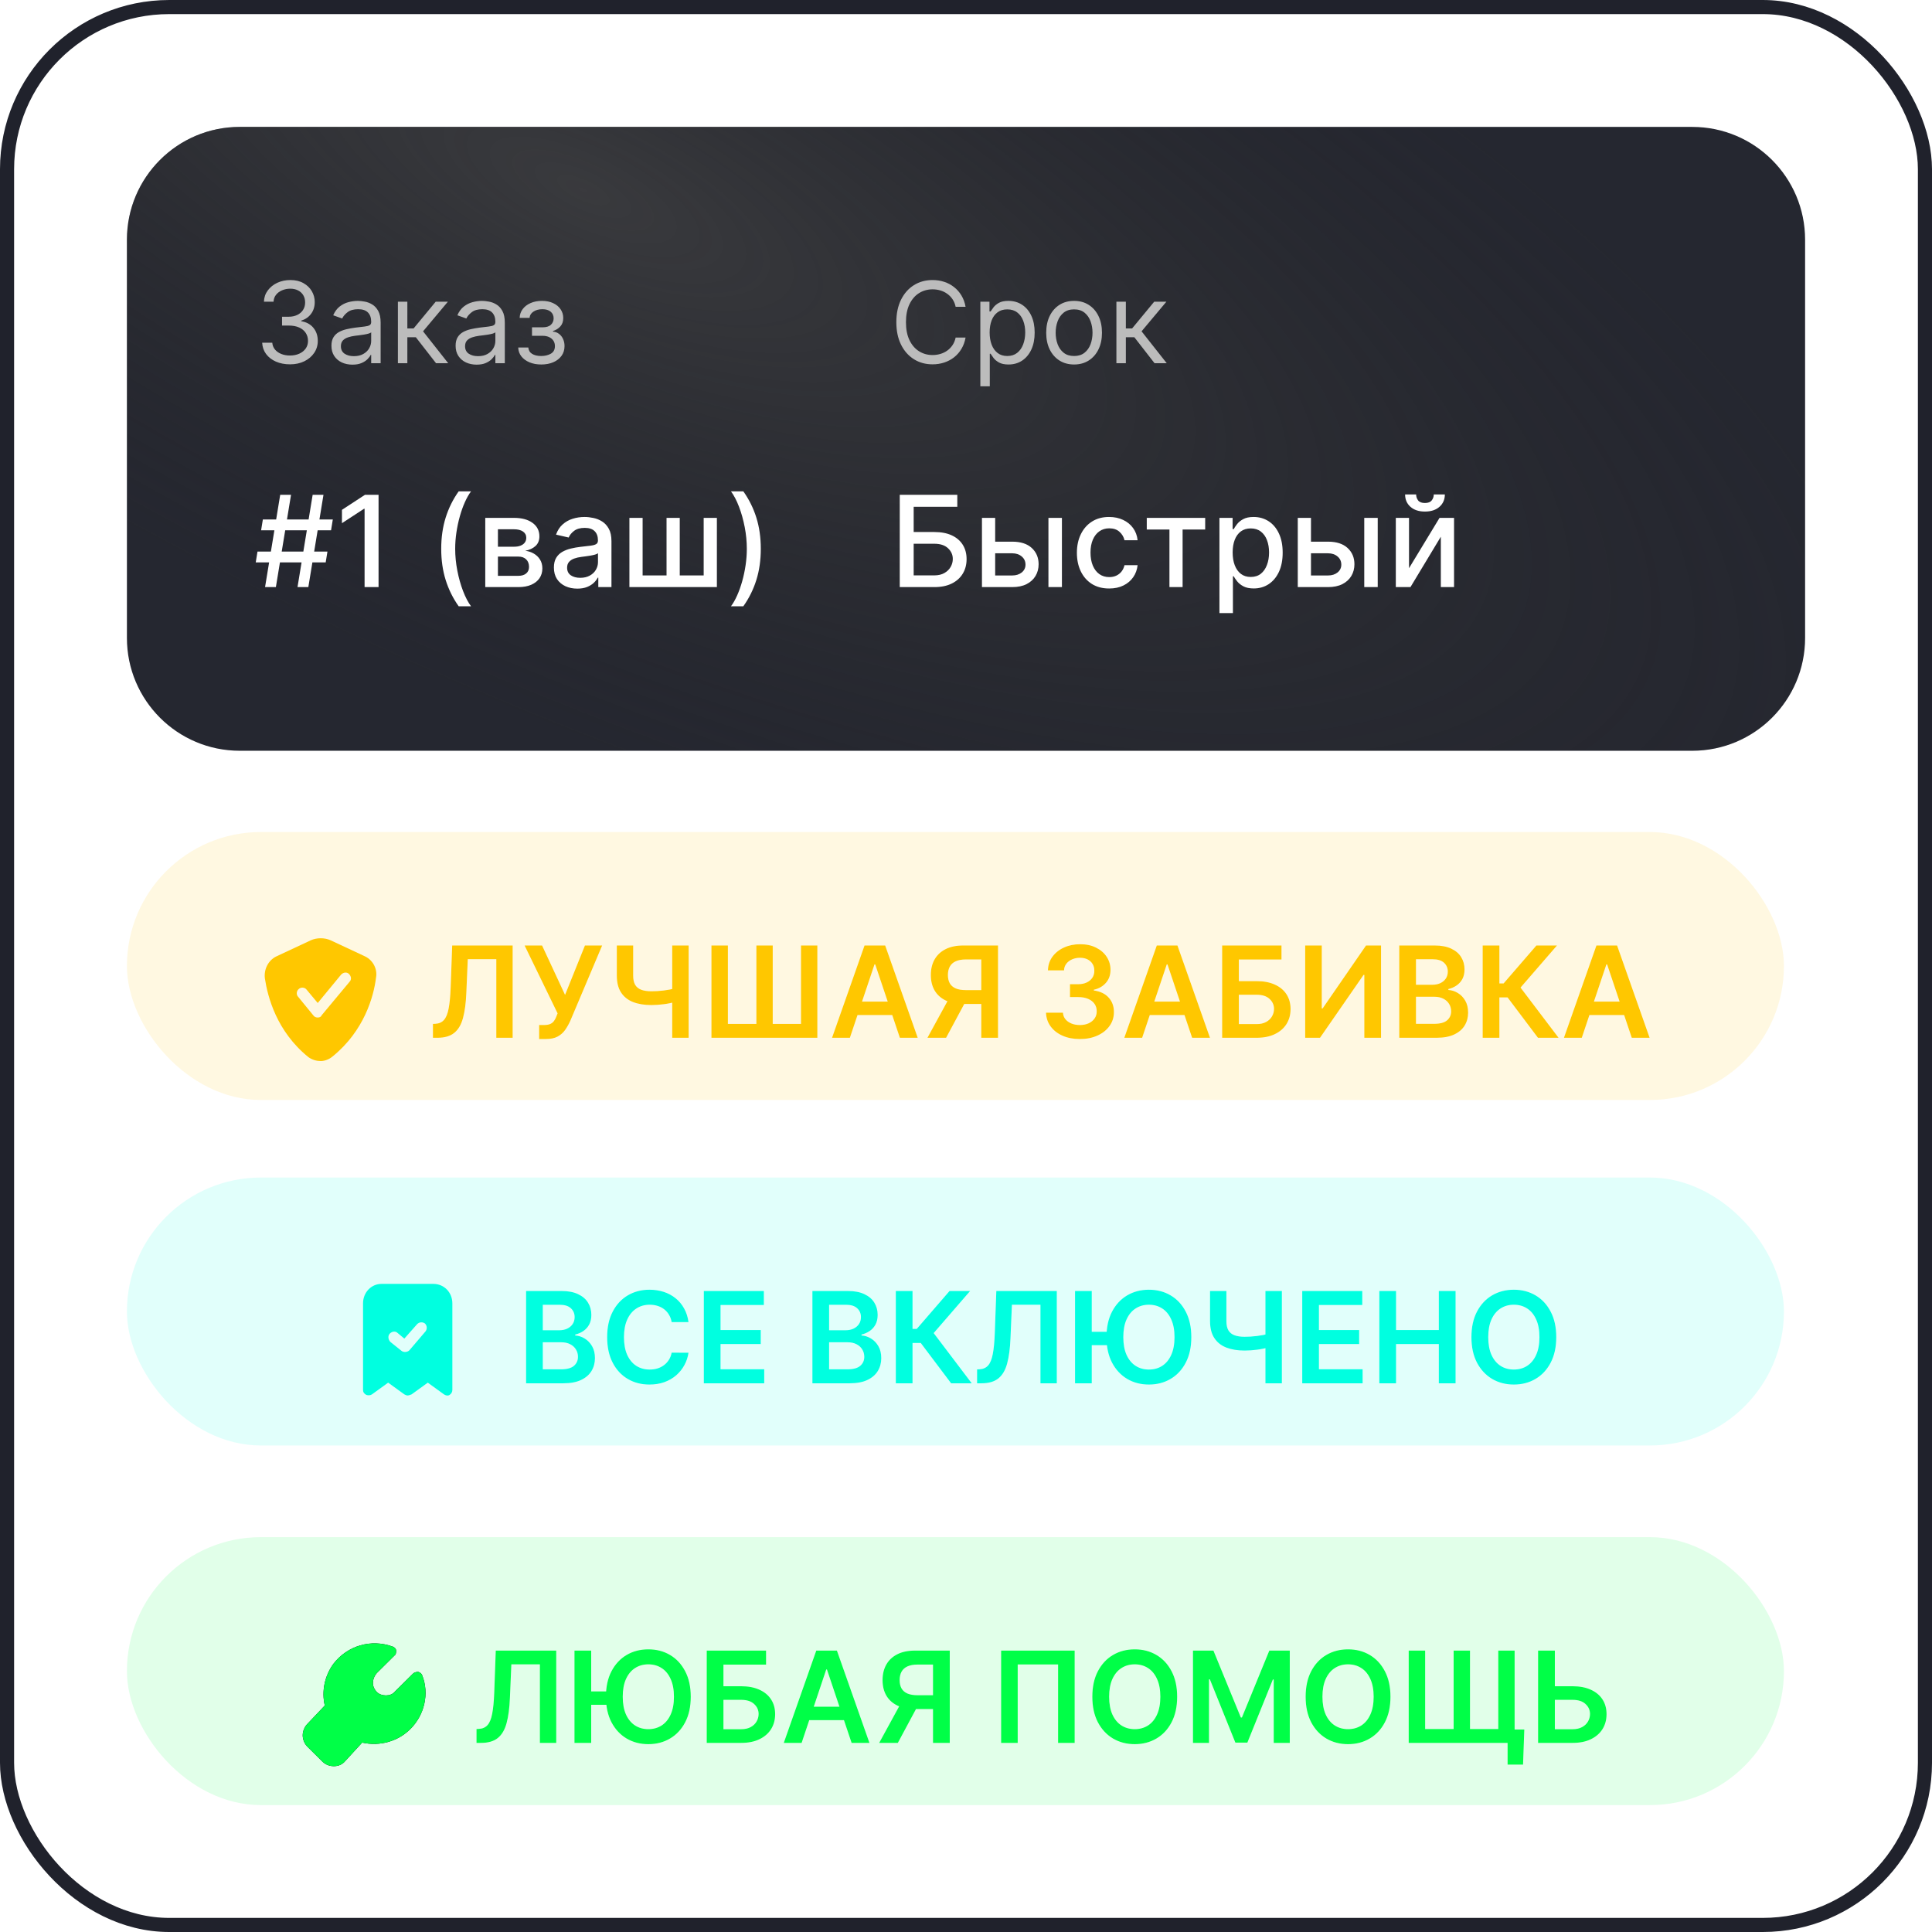 <svg width="266" height="266" viewBox="0 0 266 266" fill="none" xmlns="http://www.w3.org/2000/svg">
<rect x="0.971" y="0.971" width="264.058" height="264.058" rx="22.328" stroke="#20222C" stroke-width="1.942"/>
<g filter="url(#filter0_b_45_622)">
<path d="M17.475 33.007C17.475 24.429 24.429 17.474 33.008 17.474H232.994C241.572 17.474 248.527 24.429 248.527 33.007V87.832C248.527 96.411 241.572 103.365 232.994 103.365H33.008C24.429 103.365 17.475 96.411 17.475 87.832V33.007Z" fill="#1C1E28"/>
<path d="M17.475 33.007C17.475 24.429 24.429 17.474 33.008 17.474H232.994C241.572 17.474 248.527 24.429 248.527 33.007V87.832C248.527 96.411 241.572 103.365 232.994 103.365H33.008C24.429 103.365 17.475 96.411 17.475 87.832V33.007Z" fill="white" fill-opacity="0.04"/>
<path d="M17.475 33.007C17.475 24.429 24.429 17.474 33.008 17.474H232.994C241.572 17.474 248.527 24.429 248.527 33.007V87.832C248.527 96.411 241.572 103.365 232.994 103.365H33.008C24.429 103.365 17.475 96.411 17.475 87.832V33.007Z" fill="url(#paint0_radial_45_622)" fill-opacity="0.61"/>
<path d="M39.936 50.162C39.208 50.162 38.559 50.037 37.989 49.787C37.422 49.537 36.972 49.189 36.637 48.744C36.306 48.296 36.126 47.775 36.096 47.183H37.487C37.516 47.547 37.641 47.862 37.862 48.127C38.082 48.388 38.371 48.59 38.728 48.733C39.084 48.877 39.48 48.948 39.914 48.948C40.399 48.948 40.829 48.864 41.204 48.695C41.579 48.526 41.874 48.29 42.087 47.989C42.3 47.687 42.407 47.338 42.407 46.941C42.407 46.525 42.304 46.159 42.098 45.843C41.892 45.523 41.59 45.273 41.193 45.093C40.796 44.913 40.311 44.822 39.737 44.822H38.832V43.609H39.737C40.186 43.609 40.579 43.528 40.917 43.366C41.26 43.204 41.526 42.977 41.717 42.682C41.912 42.388 42.01 42.042 42.01 41.645C42.01 41.263 41.925 40.93 41.756 40.647C41.587 40.364 41.348 40.143 41.039 39.985C40.734 39.827 40.373 39.748 39.958 39.748C39.568 39.748 39.2 39.819 38.855 39.963C38.513 40.103 38.233 40.307 38.016 40.575C37.799 40.84 37.681 41.16 37.663 41.535H36.339C36.361 40.943 36.54 40.424 36.874 39.98C37.209 39.531 37.647 39.181 38.187 38.931C38.731 38.681 39.329 38.556 39.98 38.556C40.678 38.556 41.278 38.698 41.778 38.981C42.278 39.261 42.662 39.63 42.931 40.09C43.199 40.549 43.334 41.046 43.334 41.579C43.334 42.215 43.166 42.758 42.831 43.206C42.501 43.655 42.05 43.966 41.48 44.139V44.227C42.194 44.344 42.751 44.648 43.151 45.137C43.552 45.622 43.753 46.224 43.753 46.941C43.753 47.555 43.585 48.106 43.251 48.595C42.92 49.081 42.468 49.463 41.894 49.743C41.32 50.022 40.667 50.162 39.936 50.162ZM48.524 50.206C47.987 50.206 47.5 50.105 47.062 49.903C46.625 49.697 46.277 49.401 46.02 49.015C45.762 48.625 45.634 48.154 45.634 47.602C45.634 47.117 45.729 46.724 45.92 46.422C46.112 46.117 46.367 45.878 46.687 45.705C47.007 45.532 47.36 45.404 47.746 45.319C48.136 45.231 48.528 45.161 48.921 45.109C49.436 45.043 49.853 44.993 50.173 44.96C50.497 44.924 50.732 44.863 50.879 44.778C51.03 44.694 51.105 44.547 51.105 44.337V44.293C51.105 43.749 50.956 43.326 50.659 43.024C50.364 42.723 49.918 42.572 49.318 42.572C48.697 42.572 48.21 42.708 47.856 42.98C47.504 43.252 47.255 43.543 47.112 43.852L45.876 43.41C46.097 42.896 46.391 42.495 46.759 42.208C47.13 41.917 47.535 41.715 47.972 41.601C48.414 41.483 48.848 41.425 49.274 41.425C49.546 41.425 49.859 41.458 50.212 41.524C50.569 41.586 50.912 41.717 51.243 41.916C51.578 42.114 51.856 42.414 52.076 42.815C52.297 43.215 52.407 43.752 52.407 44.425V50.007H51.105V48.86H51.039C50.951 49.044 50.804 49.241 50.598 49.45C50.392 49.66 50.118 49.838 49.776 49.985C49.434 50.133 49.017 50.206 48.524 50.206ZM48.722 49.037C49.237 49.037 49.671 48.935 50.024 48.733C50.381 48.531 50.649 48.27 50.83 47.95C51.014 47.63 51.105 47.294 51.105 46.941V45.749C51.05 45.815 50.929 45.876 50.741 45.931C50.557 45.983 50.344 46.029 50.102 46.069C49.862 46.106 49.629 46.139 49.401 46.168C49.177 46.194 48.995 46.216 48.855 46.234C48.517 46.279 48.2 46.35 47.906 46.45C47.616 46.545 47.38 46.691 47.2 46.885C47.024 47.077 46.935 47.338 46.935 47.669C46.935 48.121 47.103 48.463 47.437 48.695C47.776 48.923 48.204 49.037 48.722 49.037ZM54.783 50.007V41.535H56.085V45.22H56.945L59.99 41.535H61.667L58.247 45.617L61.711 50.007H60.034L57.254 46.433H56.085V50.007H54.783ZM65.619 50.206C65.082 50.206 64.595 50.105 64.157 49.903C63.72 49.697 63.372 49.401 63.115 49.015C62.858 48.625 62.729 48.154 62.729 47.602C62.729 47.117 62.825 46.724 63.016 46.422C63.207 46.117 63.462 45.878 63.782 45.705C64.102 45.532 64.455 45.404 64.841 45.319C65.231 45.231 65.623 45.161 66.016 45.109C66.531 45.043 66.949 44.993 67.269 44.96C67.592 44.924 67.828 44.863 67.975 44.778C68.125 44.694 68.201 44.547 68.201 44.337V44.293C68.201 43.749 68.052 43.326 67.754 43.024C67.46 42.723 67.013 42.572 66.414 42.572C65.792 42.572 65.305 42.708 64.952 42.98C64.599 43.252 64.351 43.543 64.207 43.852L62.972 43.41C63.192 42.896 63.486 42.495 63.854 42.208C64.226 41.917 64.63 41.715 65.068 41.601C65.509 41.483 65.943 41.425 66.369 41.425C66.641 41.425 66.954 41.458 67.307 41.524C67.664 41.586 68.008 41.717 68.339 41.916C68.673 42.114 68.951 42.414 69.171 42.815C69.392 43.215 69.502 43.752 69.502 44.425V50.007H68.201V48.86H68.135C68.046 49.044 67.899 49.241 67.693 49.45C67.487 49.66 67.213 49.838 66.871 49.985C66.529 50.133 66.112 50.206 65.619 50.206ZM65.818 49.037C66.333 49.037 66.767 48.935 67.12 48.733C67.476 48.531 67.745 48.27 67.925 47.95C68.109 47.63 68.201 47.294 68.201 46.941V45.749C68.146 45.815 68.024 45.876 67.837 45.931C67.653 45.983 67.439 46.029 67.197 46.069C66.958 46.106 66.724 46.139 66.496 46.168C66.272 46.194 66.09 46.216 65.95 46.234C65.612 46.279 65.296 46.35 65.001 46.45C64.711 46.545 64.476 46.691 64.295 46.885C64.119 47.077 64.031 47.338 64.031 47.669C64.031 48.121 64.198 48.463 64.533 48.695C64.871 48.923 65.299 49.037 65.818 49.037ZM71.349 47.845H72.739C72.768 48.228 72.941 48.518 73.257 48.717C73.577 48.915 73.993 49.015 74.504 49.015C75.026 49.015 75.473 48.908 75.844 48.695C76.216 48.478 76.402 48.128 76.402 47.647C76.402 47.364 76.332 47.117 76.192 46.907C76.052 46.694 75.856 46.529 75.602 46.411C75.348 46.293 75.048 46.234 74.703 46.234H73.246V45.065H74.703C75.221 45.065 75.604 44.947 75.85 44.712C76.1 44.477 76.225 44.183 76.225 43.83C76.225 43.451 76.091 43.147 75.822 42.919C75.554 42.688 75.173 42.572 74.681 42.572C74.184 42.572 73.77 42.684 73.439 42.908C73.109 43.129 72.934 43.414 72.915 43.763H71.547C71.562 43.307 71.702 42.905 71.967 42.555C72.231 42.202 72.592 41.927 73.048 41.728C73.504 41.526 74.026 41.425 74.614 41.425C75.21 41.425 75.727 41.529 76.164 41.739C76.606 41.945 76.946 42.226 77.185 42.583C77.427 42.936 77.549 43.337 77.549 43.785C77.549 44.264 77.415 44.65 77.146 44.944C76.878 45.238 76.541 45.448 76.137 45.573V45.661C76.457 45.683 76.734 45.786 76.97 45.97C77.209 46.15 77.394 46.387 77.527 46.681C77.659 46.972 77.725 47.294 77.725 47.647C77.725 48.161 77.588 48.61 77.312 48.992C77.036 49.371 76.657 49.666 76.175 49.875C75.694 50.081 75.144 50.184 74.526 50.184C73.927 50.184 73.39 50.087 72.915 49.892C72.441 49.693 72.064 49.419 71.785 49.07C71.509 48.717 71.364 48.309 71.349 47.845Z" fill="#BCBCBC"/>
<path d="M40.962 80.832L43.047 68.124H44.537L42.452 80.832H40.962ZM35.21 77.432L35.452 75.942H45.083L44.841 77.432H35.21ZM36.494 80.832L38.579 68.124H40.069L37.984 80.832H36.494ZM35.948 73.013L36.19 71.524H45.821L45.579 73.013H35.948ZM52.12 68.124V80.832H50.196V70.047H50.121L47.081 72.033V70.196L50.252 68.124H52.12ZM60.747 75.558C60.747 74.002 60.952 72.571 61.361 71.263C61.771 69.956 62.368 68.75 63.154 67.646H64.855C64.549 68.055 64.263 68.558 63.998 69.154C63.734 69.749 63.502 70.403 63.303 71.115C63.105 71.822 62.95 72.556 62.838 73.317C62.726 74.075 62.67 74.821 62.67 75.558C62.67 76.542 62.768 77.539 62.962 78.549C63.157 79.558 63.419 80.495 63.75 81.36C64.081 82.224 64.449 82.93 64.855 83.476H63.154C62.368 82.371 61.771 81.165 61.361 79.858C60.952 78.551 60.747 77.117 60.747 75.558ZM66.811 80.832V71.301H70.764C71.84 71.301 72.692 71.53 73.321 71.99C73.949 72.445 74.264 73.063 74.264 73.845C74.264 74.403 74.086 74.846 73.73 75.173C73.374 75.5 72.903 75.719 72.315 75.831C72.741 75.88 73.132 76.009 73.488 76.215C73.844 76.418 74.129 76.691 74.344 77.034C74.564 77.378 74.673 77.787 74.673 78.263C74.673 78.768 74.543 79.215 74.282 79.604C74.022 79.988 73.643 80.29 73.147 80.51C72.654 80.725 72.061 80.832 71.366 80.832H66.811ZM68.555 79.281H71.366C71.825 79.281 72.185 79.171 72.446 78.952C72.706 78.733 72.837 78.435 72.837 78.058C72.837 77.616 72.706 77.268 72.446 77.016C72.185 76.759 71.825 76.631 71.366 76.631H68.555V79.281ZM68.555 75.272H70.782C71.13 75.272 71.428 75.223 71.676 75.123C71.928 75.024 72.121 74.883 72.253 74.701C72.39 74.515 72.458 74.296 72.458 74.043C72.458 73.675 72.307 73.388 72.005 73.181C71.703 72.974 71.289 72.871 70.764 72.871H68.555V75.272ZM79.483 81.043C78.879 81.043 78.332 80.932 77.844 80.708C77.356 80.481 76.969 80.152 76.684 79.722C76.403 79.291 76.262 78.764 76.262 78.139C76.262 77.601 76.365 77.159 76.572 76.811C76.779 76.464 77.058 76.189 77.41 75.986C77.762 75.783 78.155 75.63 78.589 75.527C79.023 75.423 79.466 75.345 79.917 75.291C80.488 75.225 80.951 75.171 81.307 75.129C81.663 75.084 81.921 75.012 82.083 74.912C82.244 74.813 82.325 74.652 82.325 74.428V74.385C82.325 73.843 82.172 73.423 81.865 73.125C81.563 72.827 81.112 72.678 80.513 72.678C79.888 72.678 79.396 72.817 79.036 73.094C78.68 73.367 78.434 73.671 78.297 74.006L76.554 73.609C76.76 73.03 77.062 72.562 77.46 72.207C77.861 71.847 78.322 71.586 78.843 71.425C79.365 71.259 79.913 71.177 80.488 71.177C80.868 71.177 81.272 71.222 81.698 71.313C82.128 71.4 82.529 71.561 82.902 71.797C83.278 72.033 83.586 72.37 83.826 72.809C84.066 73.243 84.186 73.808 84.186 74.503V80.832H82.374V79.529H82.3C82.18 79.769 82 80.005 81.76 80.237C81.52 80.468 81.212 80.661 80.835 80.814C80.459 80.967 80.008 81.043 79.483 81.043ZM79.886 79.554C80.399 79.554 80.837 79.453 81.201 79.25C81.57 79.047 81.849 78.782 82.039 78.456C82.234 78.125 82.331 77.771 82.331 77.394V76.166C82.265 76.232 82.136 76.294 81.946 76.352C81.76 76.406 81.547 76.453 81.307 76.495C81.067 76.532 80.833 76.567 80.606 76.6C80.378 76.629 80.188 76.654 80.035 76.675C79.675 76.72 79.346 76.797 79.048 76.904C78.754 77.012 78.519 77.167 78.341 77.37C78.167 77.568 78.08 77.833 78.08 78.164C78.08 78.623 78.25 78.971 78.589 79.207C78.928 79.438 79.361 79.554 79.886 79.554ZM86.658 71.301H88.476V79.225H91.771V71.301H93.589V79.225H96.884V71.301H98.702V80.832H86.658V71.301ZM104.748 75.558C104.748 77.117 104.543 78.551 104.134 79.858C103.724 81.165 103.126 82.371 102.34 83.476H100.64C100.946 83.066 101.232 82.564 101.496 81.968C101.761 81.372 101.993 80.721 102.191 80.013C102.39 79.302 102.545 78.565 102.657 77.804C102.768 77.043 102.824 76.294 102.824 75.558C102.824 74.577 102.727 73.582 102.533 72.573C102.338 71.563 102.076 70.626 101.745 69.762C101.414 68.897 101.045 68.192 100.64 67.646H102.34C103.126 68.75 103.724 69.956 104.134 71.263C104.543 72.571 104.748 74.002 104.748 75.558Z" fill="white"/>
<path d="M132.941 42.241H131.573C131.492 41.847 131.35 41.502 131.148 41.204C130.949 40.906 130.707 40.656 130.42 40.454C130.137 40.248 129.822 40.093 129.477 39.99C129.131 39.888 128.771 39.836 128.396 39.836C127.712 39.836 127.092 40.009 126.537 40.355C125.985 40.7 125.546 41.209 125.218 41.883C124.895 42.555 124.733 43.381 124.733 44.359C124.733 45.337 124.895 46.163 125.218 46.836C125.546 47.509 125.985 48.018 126.537 48.364C127.092 48.709 127.712 48.882 128.396 48.882C128.771 48.882 129.131 48.831 129.477 48.728C129.822 48.625 130.137 48.472 130.42 48.27C130.707 48.064 130.949 47.812 131.148 47.514C131.35 47.213 131.492 46.867 131.573 46.477H132.941C132.838 47.055 132.65 47.571 132.378 48.027C132.106 48.483 131.768 48.871 131.363 49.191C130.959 49.507 130.504 49.748 130.001 49.914C129.501 50.079 128.965 50.162 128.396 50.162C127.432 50.162 126.575 49.926 125.825 49.456C125.075 48.985 124.485 48.316 124.054 47.448C123.624 46.58 123.409 45.551 123.409 44.359C123.409 43.168 123.624 42.138 124.054 41.27C124.485 40.402 125.075 39.733 125.825 39.262C126.575 38.792 127.432 38.556 128.396 38.556C128.965 38.556 129.501 38.639 130.001 38.805C130.504 38.97 130.959 39.213 131.363 39.533C131.768 39.849 132.106 40.235 132.378 40.691C132.65 41.143 132.838 41.66 132.941 42.241ZM134.975 53.185V41.535H136.232V42.881H136.387C136.482 42.734 136.615 42.546 136.784 42.318C136.957 42.087 137.203 41.881 137.523 41.7C137.847 41.517 138.284 41.425 138.836 41.425C139.549 41.425 140.178 41.603 140.722 41.96C141.267 42.316 141.691 42.822 141.996 43.477C142.302 44.131 142.454 44.903 142.454 45.793C142.454 46.691 142.302 47.468 141.996 48.127C141.691 48.781 141.268 49.288 140.728 49.649C140.187 50.006 139.564 50.184 138.858 50.184C138.314 50.184 137.878 50.094 137.551 49.914C137.223 49.73 136.971 49.522 136.795 49.29C136.618 49.055 136.482 48.86 136.387 48.706H136.276V53.185H134.975ZM136.254 45.771C136.254 46.411 136.348 46.975 136.536 47.465C136.723 47.95 136.997 48.331 137.358 48.606C137.718 48.879 138.159 49.015 138.681 49.015C139.226 49.015 139.68 48.871 140.044 48.584C140.412 48.294 140.687 47.904 140.871 47.415C141.059 46.922 141.153 46.374 141.153 45.771C141.153 45.175 141.061 44.639 140.877 44.16C140.697 43.679 140.423 43.298 140.055 43.019C139.691 42.736 139.233 42.594 138.681 42.594C138.152 42.594 137.707 42.728 137.347 42.997C136.986 43.261 136.714 43.633 136.53 44.111C136.346 44.585 136.254 45.139 136.254 45.771ZM147.882 50.184C147.117 50.184 146.446 50.002 145.869 49.638C145.295 49.274 144.846 48.764 144.523 48.11C144.203 47.455 144.043 46.691 144.043 45.815C144.043 44.933 144.203 44.162 144.523 43.504C144.846 42.846 145.295 42.335 145.869 41.971C146.446 41.607 147.117 41.425 147.882 41.425C148.647 41.425 149.316 41.607 149.89 41.971C150.467 42.335 150.916 42.846 151.236 43.504C151.559 44.162 151.721 44.933 151.721 45.815C151.721 46.691 151.559 47.455 151.236 48.11C150.916 48.764 150.467 49.274 149.89 49.638C149.316 50.002 148.647 50.184 147.882 50.184ZM147.882 49.015C148.463 49.015 148.941 48.866 149.316 48.568C149.691 48.27 149.969 47.878 150.149 47.393C150.329 46.907 150.419 46.382 150.419 45.815C150.419 45.249 150.329 44.721 150.149 44.232C149.969 43.743 149.691 43.348 149.316 43.046C148.941 42.745 148.463 42.594 147.882 42.594C147.301 42.594 146.823 42.745 146.448 43.046C146.073 43.348 145.795 43.743 145.615 44.232C145.435 44.721 145.345 45.249 145.345 45.815C145.345 46.382 145.435 46.907 145.615 47.393C145.795 47.878 146.073 48.27 146.448 48.568C146.823 48.866 147.301 49.015 147.882 49.015ZM153.708 50.007V41.535H155.01V45.22H155.87L158.915 41.535H160.592L157.172 45.617L160.636 50.007H158.959L156.179 46.433H155.01V50.007H153.708Z" fill="#BCBCBC"/>
<path d="M123.879 80.832V68.124H131.803V69.774H125.796V73.249H128.638C129.581 73.249 130.382 73.402 131.04 73.708C131.702 74.015 132.206 74.447 132.554 75.005C132.905 75.564 133.081 76.222 133.081 76.979C133.081 77.736 132.905 78.404 132.554 78.983C132.206 79.562 131.702 80.015 131.04 80.342C130.382 80.669 129.581 80.832 128.638 80.832H123.879ZM125.796 79.219H128.638C129.184 79.219 129.646 79.111 130.022 78.896C130.403 78.681 130.69 78.402 130.885 78.058C131.083 77.715 131.182 77.347 131.182 76.954C131.182 76.383 130.963 75.893 130.525 75.483C130.086 75.07 129.457 74.863 128.638 74.863H125.796V79.219ZM136.594 74.577H139.361C140.528 74.577 141.426 74.867 142.054 75.446C142.683 76.025 142.998 76.772 142.998 77.686C142.998 78.282 142.857 78.818 142.576 79.293C142.294 79.769 141.883 80.145 141.341 80.423C140.799 80.696 140.139 80.832 139.361 80.832H135.197V71.301H137.016V79.231H139.361C139.895 79.231 140.333 79.093 140.677 78.816C141.02 78.534 141.192 78.176 141.192 77.742C141.192 77.283 141.02 76.908 140.677 76.619C140.333 76.325 139.895 76.178 139.361 76.178H136.594V74.577ZM144.35 80.832V71.301H146.206V80.832H144.35ZM152.711 81.025C151.788 81.025 150.994 80.816 150.328 80.398C149.666 79.976 149.157 79.395 148.801 78.654C148.445 77.914 148.268 77.066 148.268 76.11C148.268 75.142 148.45 74.288 148.814 73.547C149.178 72.802 149.691 72.221 150.353 71.803C151.015 71.385 151.794 71.177 152.692 71.177C153.416 71.177 154.061 71.311 154.628 71.58C155.195 71.845 155.652 72.217 156 72.697C156.351 73.177 156.56 73.737 156.626 74.379H154.821C154.721 73.932 154.494 73.547 154.138 73.224C153.786 72.902 153.315 72.74 152.723 72.74C152.206 72.74 151.753 72.877 151.364 73.15C150.979 73.419 150.679 73.804 150.464 74.304C150.249 74.801 150.142 75.388 150.142 76.067C150.142 76.761 150.247 77.361 150.458 77.866C150.669 78.371 150.967 78.762 151.352 79.039C151.741 79.316 152.198 79.455 152.723 79.455C153.075 79.455 153.393 79.391 153.679 79.262C153.968 79.13 154.21 78.942 154.405 78.698C154.603 78.454 154.742 78.16 154.821 77.816H156.626C156.56 78.433 156.359 78.983 156.024 79.467C155.689 79.951 155.24 80.332 154.678 80.609C154.119 80.886 153.464 81.025 152.711 81.025ZM157.889 72.902V71.301H165.931V72.902H162.822V80.832H161.01V72.902H157.889ZM167.894 84.407V71.301H169.706V72.846H169.861C169.969 72.647 170.124 72.418 170.326 72.157C170.529 71.896 170.81 71.669 171.17 71.475C171.53 71.276 172.006 71.177 172.598 71.177C173.367 71.177 174.054 71.371 174.658 71.76C175.262 72.149 175.735 72.709 176.079 73.442C176.426 74.174 176.6 75.055 176.6 76.085C176.6 77.115 176.428 77.999 176.085 78.735C175.742 79.467 175.27 80.032 174.67 80.429C174.07 80.822 173.386 81.018 172.616 81.018C172.037 81.018 171.563 80.921 171.195 80.727C170.831 80.532 170.546 80.305 170.339 80.044C170.132 79.784 169.973 79.552 169.861 79.349H169.749V84.407H167.894ZM169.712 76.067C169.712 76.737 169.809 77.324 170.004 77.829C170.198 78.334 170.479 78.729 170.848 79.014C171.216 79.295 171.667 79.436 172.2 79.436C172.755 79.436 173.218 79.289 173.59 78.996C173.963 78.698 174.244 78.294 174.434 77.785C174.629 77.277 174.726 76.704 174.726 76.067C174.726 75.438 174.631 74.873 174.441 74.372C174.254 73.872 173.973 73.477 173.597 73.187C173.224 72.898 172.759 72.753 172.2 72.753C171.663 72.753 171.208 72.891 170.835 73.169C170.467 73.446 170.188 73.832 169.997 74.329C169.807 74.825 169.712 75.405 169.712 76.067ZM180.075 74.577H182.843C184.009 74.577 184.907 74.867 185.536 75.446C186.165 76.025 186.479 76.772 186.479 77.686C186.479 78.282 186.338 78.818 186.057 79.293C185.776 79.769 185.364 80.145 184.822 80.423C184.28 80.696 183.62 80.832 182.843 80.832H178.679V71.301H180.497V79.231H182.843C183.376 79.231 183.815 79.093 184.158 78.816C184.502 78.534 184.673 78.176 184.673 77.742C184.673 77.283 184.502 76.908 184.158 76.619C183.815 76.325 183.376 76.178 182.843 76.178H180.075V74.577ZM187.832 80.832V71.301H189.687V80.832H187.832ZM193.995 78.232L198.197 71.301H200.195V80.832H198.376V73.895L194.194 80.832H192.177V71.301H193.995V78.232ZM197.402 68.074H198.929C198.929 68.773 198.681 69.342 198.184 69.78C197.692 70.215 197.026 70.432 196.186 70.432C195.35 70.432 194.686 70.215 194.194 69.78C193.702 69.342 193.456 68.773 193.456 68.074H194.976C194.976 68.384 195.067 68.659 195.249 68.899C195.431 69.135 195.743 69.253 196.186 69.253C196.62 69.253 196.931 69.135 197.117 68.899C197.307 68.663 197.402 68.388 197.402 68.074Z" fill="white"/>
</g>
<g filter="url(#filter1_b_45_622)">
<rect x="17.475" y="114.555" width="228.139" height="36.891" rx="18.445" fill="#FFC700" fill-opacity="0.12"/>
<g filter="url(#filter2_d_45_622)">
<path fill-rule="evenodd" clip-rule="evenodd" d="M45.54 125.585L50.306 127.817C51.383 128.355 51.998 129.586 51.767 130.74C51.46 133.279 50.153 138.05 45.77 141.589C45.309 141.974 44.694 142.205 44.156 142.205C43.618 142.205 43.003 142.051 42.465 141.666C38.082 138.127 36.852 133.356 36.468 130.817C36.314 129.586 36.929 128.355 38.005 127.817L42.772 125.585C43.618 125.2 44.694 125.2 45.54 125.585ZM43.13 135.903C43.284 136.133 43.514 136.21 43.745 136.21C43.976 136.21 44.206 136.133 44.283 135.903L48.126 131.291C48.433 130.984 48.356 130.523 48.049 130.215C47.742 129.908 47.28 129.985 46.973 130.292L43.745 134.212L42.208 132.367C41.977 132.06 41.439 131.983 41.132 132.291C40.825 132.521 40.748 133.059 41.055 133.366L43.13 135.903Z" fill="#FFC700"/>
</g>
<g filter="url(#filter3_d_45_622)">
<path d="M59.607 139V137.089L59.967 137.071C60.455 137.042 60.842 136.866 61.127 136.543C61.417 136.22 61.63 135.701 61.766 134.986C61.907 134.27 62 133.31 62.046 132.106L62.257 126.292H70.584V139H68.332V128.184H64.404L64.205 132.82C64.147 134.21 63.994 135.362 63.746 136.276C63.502 137.191 63.1 137.873 62.542 138.324C61.988 138.775 61.216 139 60.227 139H59.607ZM74.23 139.174V137.238H74.956C75.283 137.238 75.552 137.191 75.763 137.095C75.974 137 76.143 136.864 76.272 136.686C76.404 136.508 76.514 136.301 76.6 136.065L76.768 135.637L72.226 126.292H74.633L77.798 133.093L80.535 126.292H82.905L78.524 136.655C78.322 137.102 78.088 137.517 77.823 137.902C77.558 138.283 77.213 138.591 76.787 138.827C76.365 139.058 75.814 139.174 75.136 139.174H74.23ZM84.924 126.292H87.176V130.437C87.176 130.975 87.269 131.401 87.455 131.715C87.646 132.03 87.927 132.255 88.299 132.392C88.672 132.528 89.135 132.596 89.689 132.596C89.938 132.596 90.204 132.588 90.49 132.572C90.779 132.551 91.071 132.524 91.365 132.491C91.659 132.454 91.94 132.41 92.209 132.361C92.478 132.307 92.718 132.249 92.928 132.187V134.061C92.718 134.127 92.482 134.187 92.221 134.241C91.96 134.295 91.685 134.34 91.396 134.377C91.106 134.415 90.817 134.444 90.527 134.464C90.237 134.485 89.958 134.495 89.689 134.495C88.717 134.495 87.873 134.357 87.157 134.08C86.446 133.798 85.896 133.36 85.507 132.764C85.118 132.168 84.924 131.393 84.924 130.437V126.292ZM92.55 126.292H94.815V139H92.55V126.292ZM97.952 126.292H100.217V137.089H104.139V126.292H106.391V137.089H110.282V126.292H112.535V139H97.952V126.292ZM117.013 139H114.556L119.03 126.292H121.872L126.353 139H123.895L120.501 128.898H120.402L117.013 139ZM117.094 134.018H123.796V135.867H117.094V134.018ZM137.409 139H135.101V128.215H132.991C132.42 128.215 131.95 128.3 131.582 128.47C131.218 128.635 130.947 128.879 130.769 129.202C130.596 129.521 130.509 129.905 130.509 130.356C130.509 130.807 130.596 131.188 130.769 131.498C130.943 131.804 131.212 132.038 131.576 132.199C131.944 132.357 132.412 132.435 132.978 132.435H136.069V134.346H132.668C131.692 134.346 130.869 134.185 130.198 133.862C129.528 133.536 129.019 133.074 128.672 132.479C128.329 131.879 128.157 131.171 128.157 130.356C128.157 129.545 128.326 128.836 128.666 128.228C129.009 127.616 129.514 127.14 130.18 126.801C130.846 126.461 131.665 126.292 132.637 126.292H137.409V139ZM130.838 133.242H133.351L130.26 139H127.691L130.838 133.242ZM148.675 139.174C147.782 139.174 146.987 139.021 146.292 138.715C145.601 138.409 145.055 137.983 144.654 137.437C144.253 136.891 144.04 136.26 144.015 135.544H146.348C146.369 135.887 146.483 136.187 146.689 136.444C146.896 136.696 147.171 136.893 147.515 137.033C147.858 137.174 148.243 137.244 148.669 137.244C149.124 137.244 149.527 137.166 149.879 137.009C150.231 136.847 150.506 136.624 150.704 136.338C150.903 136.053 151 135.724 150.996 135.352C151 134.967 150.901 134.628 150.698 134.334C150.495 134.04 150.202 133.811 149.817 133.645C149.436 133.48 148.977 133.397 148.439 133.397H147.316V131.622H148.439C148.882 131.622 149.269 131.546 149.6 131.393C149.935 131.24 150.198 131.024 150.388 130.747C150.578 130.466 150.671 130.141 150.667 129.773C150.671 129.413 150.591 129.101 150.425 128.836C150.264 128.567 150.034 128.358 149.736 128.209C149.443 128.06 149.097 127.986 148.7 127.986C148.311 127.986 147.951 128.056 147.62 128.197C147.289 128.337 147.022 128.538 146.82 128.799C146.617 129.055 146.509 129.361 146.497 129.717H144.282C144.298 129.006 144.503 128.381 144.896 127.843C145.293 127.301 145.823 126.879 146.485 126.577C147.147 126.271 147.889 126.118 148.712 126.118C149.56 126.118 150.297 126.277 150.921 126.596C151.55 126.91 152.036 127.334 152.38 127.868C152.723 128.402 152.895 128.991 152.895 129.636C152.899 130.352 152.688 130.952 152.262 131.436C151.84 131.92 151.286 132.237 150.599 132.385V132.485C151.492 132.609 152.177 132.94 152.653 133.478C153.133 134.011 153.371 134.675 153.366 135.47C153.366 136.181 153.164 136.818 152.758 137.381C152.357 137.939 151.803 138.378 151.095 138.696C150.392 139.015 149.585 139.174 148.675 139.174ZM157.253 139H154.795L159.269 126.292H162.111L166.592 139H164.134L160.74 128.898H160.641L157.253 139ZM157.333 134.018H164.035V135.867H157.333V134.018ZM168.266 139V126.292H176.438V128.222H170.568V131.2H173.019C173.991 131.2 174.825 131.36 175.52 131.678C176.219 131.992 176.755 132.437 177.127 133.012C177.499 133.587 177.686 134.264 177.686 135.041C177.686 135.823 177.499 136.512 177.127 137.108C176.755 137.699 176.219 138.163 175.52 138.498C174.825 138.833 173.991 139 173.019 139H168.266ZM170.568 137.114H173.019C173.532 137.114 173.966 137.017 174.322 136.822C174.678 136.628 174.947 136.371 175.129 136.053C175.315 135.734 175.408 135.389 175.408 135.017C175.408 134.479 175.201 134.022 174.788 133.645C174.378 133.265 173.789 133.074 173.019 133.074H170.568V137.114ZM179.699 126.292H181.983V134.955H182.101L188.077 126.292H190.143V139H187.841V130.344H187.735L181.741 139H179.699V126.292ZM192.652 139V126.292H197.517C198.435 126.292 199.198 126.437 199.806 126.726C200.419 127.012 200.876 127.403 201.178 127.899C201.484 128.395 201.637 128.958 201.637 129.587C201.637 130.104 201.538 130.547 201.339 130.915C201.141 131.279 200.874 131.575 200.539 131.802C200.204 132.03 199.829 132.193 199.415 132.292V132.417C199.866 132.441 200.299 132.58 200.712 132.832C201.13 133.08 201.472 133.432 201.736 133.887C202.001 134.342 202.133 134.892 202.133 135.538C202.133 136.196 201.974 136.787 201.656 137.313C201.337 137.834 200.857 138.245 200.216 138.547C199.575 138.849 198.768 139 197.796 139H192.652ZM194.954 137.077H197.43C198.265 137.077 198.867 136.918 199.235 136.599C199.608 136.276 199.794 135.863 199.794 135.358C199.794 134.981 199.701 134.642 199.515 134.34C199.329 134.034 199.064 133.794 198.72 133.62C198.377 133.442 197.968 133.354 197.492 133.354H194.954V137.077ZM194.954 131.697H197.231C197.628 131.697 197.986 131.624 198.305 131.479C198.623 131.331 198.873 131.122 199.056 130.853C199.242 130.58 199.335 130.257 199.335 129.885C199.335 129.392 199.161 128.987 198.814 128.668C198.47 128.35 197.959 128.191 197.281 128.191H194.954V131.697ZM211.75 139L207.568 133.447H206.438V139H204.136V126.292H206.438V131.517H207.016L211.533 126.292H214.369L209.349 132.088L214.586 139H211.75ZM217.782 139H215.325L219.799 126.292H222.641L227.121 139H224.664L221.269 128.898H221.17L217.782 139ZM217.863 134.018H224.565V135.867H217.863V134.018Z" fill="white"/>
<path d="M59.607 139V137.089L59.967 137.071C60.455 137.042 60.842 136.866 61.127 136.543C61.417 136.22 61.63 135.701 61.766 134.986C61.907 134.27 62 133.31 62.046 132.106L62.257 126.292H70.584V139H68.332V128.184H64.404L64.205 132.82C64.147 134.21 63.994 135.362 63.746 136.276C63.502 137.191 63.1 137.873 62.542 138.324C61.988 138.775 61.216 139 60.227 139H59.607ZM74.23 139.174V137.238H74.956C75.283 137.238 75.552 137.191 75.763 137.095C75.974 137 76.143 136.864 76.272 136.686C76.404 136.508 76.514 136.301 76.6 136.065L76.768 135.637L72.226 126.292H74.633L77.798 133.093L80.535 126.292H82.905L78.524 136.655C78.322 137.102 78.088 137.517 77.823 137.902C77.558 138.283 77.213 138.591 76.787 138.827C76.365 139.058 75.814 139.174 75.136 139.174H74.23ZM84.924 126.292H87.176V130.437C87.176 130.975 87.269 131.401 87.455 131.715C87.646 132.03 87.927 132.255 88.299 132.392C88.672 132.528 89.135 132.596 89.689 132.596C89.938 132.596 90.204 132.588 90.49 132.572C90.779 132.551 91.071 132.524 91.365 132.491C91.659 132.454 91.94 132.41 92.209 132.361C92.478 132.307 92.718 132.249 92.928 132.187V134.061C92.718 134.127 92.482 134.187 92.221 134.241C91.96 134.295 91.685 134.34 91.396 134.377C91.106 134.415 90.817 134.444 90.527 134.464C90.237 134.485 89.958 134.495 89.689 134.495C88.717 134.495 87.873 134.357 87.157 134.08C86.446 133.798 85.896 133.36 85.507 132.764C85.118 132.168 84.924 131.393 84.924 130.437V126.292ZM92.55 126.292H94.815V139H92.55V126.292ZM97.952 126.292H100.217V137.089H104.139V126.292H106.391V137.089H110.282V126.292H112.535V139H97.952V126.292ZM117.013 139H114.556L119.03 126.292H121.872L126.353 139H123.895L120.501 128.898H120.402L117.013 139ZM117.094 134.018H123.796V135.867H117.094V134.018ZM137.409 139H135.101V128.215H132.991C132.42 128.215 131.95 128.3 131.582 128.47C131.218 128.635 130.947 128.879 130.769 129.202C130.596 129.521 130.509 129.905 130.509 130.356C130.509 130.807 130.596 131.188 130.769 131.498C130.943 131.804 131.212 132.038 131.576 132.199C131.944 132.357 132.412 132.435 132.978 132.435H136.069V134.346H132.668C131.692 134.346 130.869 134.185 130.198 133.862C129.528 133.536 129.019 133.074 128.672 132.479C128.329 131.879 128.157 131.171 128.157 130.356C128.157 129.545 128.326 128.836 128.666 128.228C129.009 127.616 129.514 127.14 130.18 126.801C130.846 126.461 131.665 126.292 132.637 126.292H137.409V139ZM130.838 133.242H133.351L130.26 139H127.691L130.838 133.242ZM148.675 139.174C147.782 139.174 146.987 139.021 146.292 138.715C145.601 138.409 145.055 137.983 144.654 137.437C144.253 136.891 144.04 136.26 144.015 135.544H146.348C146.369 135.887 146.483 136.187 146.689 136.444C146.896 136.696 147.171 136.893 147.515 137.033C147.858 137.174 148.243 137.244 148.669 137.244C149.124 137.244 149.527 137.166 149.879 137.009C150.231 136.847 150.506 136.624 150.704 136.338C150.903 136.053 151 135.724 150.996 135.352C151 134.967 150.901 134.628 150.698 134.334C150.495 134.04 150.202 133.811 149.817 133.645C149.436 133.48 148.977 133.397 148.439 133.397H147.316V131.622H148.439C148.882 131.622 149.269 131.546 149.6 131.393C149.935 131.24 150.198 131.024 150.388 130.747C150.578 130.466 150.671 130.141 150.667 129.773C150.671 129.413 150.591 129.101 150.425 128.836C150.264 128.567 150.034 128.358 149.736 128.209C149.443 128.06 149.097 127.986 148.7 127.986C148.311 127.986 147.951 128.056 147.62 128.197C147.289 128.337 147.022 128.538 146.82 128.799C146.617 129.055 146.509 129.361 146.497 129.717H144.282C144.298 129.006 144.503 128.381 144.896 127.843C145.293 127.301 145.823 126.879 146.485 126.577C147.147 126.271 147.889 126.118 148.712 126.118C149.56 126.118 150.297 126.277 150.921 126.596C151.55 126.91 152.036 127.334 152.38 127.868C152.723 128.402 152.895 128.991 152.895 129.636C152.899 130.352 152.688 130.952 152.262 131.436C151.84 131.92 151.286 132.237 150.599 132.385V132.485C151.492 132.609 152.177 132.94 152.653 133.478C153.133 134.011 153.371 134.675 153.366 135.47C153.366 136.181 153.164 136.818 152.758 137.381C152.357 137.939 151.803 138.378 151.095 138.696C150.392 139.015 149.585 139.174 148.675 139.174ZM157.253 139H154.795L159.269 126.292H162.111L166.592 139H164.134L160.74 128.898H160.641L157.253 139ZM157.333 134.018H164.035V135.867H157.333V134.018ZM168.266 139V126.292H176.438V128.222H170.568V131.2H173.019C173.991 131.2 174.825 131.36 175.52 131.678C176.219 131.992 176.755 132.437 177.127 133.012C177.499 133.587 177.686 134.264 177.686 135.041C177.686 135.823 177.499 136.512 177.127 137.108C176.755 137.699 176.219 138.163 175.52 138.498C174.825 138.833 173.991 139 173.019 139H168.266ZM170.568 137.114H173.019C173.532 137.114 173.966 137.017 174.322 136.822C174.678 136.628 174.947 136.371 175.129 136.053C175.315 135.734 175.408 135.389 175.408 135.017C175.408 134.479 175.201 134.022 174.788 133.645C174.378 133.265 173.789 133.074 173.019 133.074H170.568V137.114ZM179.699 126.292H181.983V134.955H182.101L188.077 126.292H190.143V139H187.841V130.344H187.735L181.741 139H179.699V126.292ZM192.652 139V126.292H197.517C198.435 126.292 199.198 126.437 199.806 126.726C200.419 127.012 200.876 127.403 201.178 127.899C201.484 128.395 201.637 128.958 201.637 129.587C201.637 130.104 201.538 130.547 201.339 130.915C201.141 131.279 200.874 131.575 200.539 131.802C200.204 132.03 199.829 132.193 199.415 132.292V132.417C199.866 132.441 200.299 132.58 200.712 132.832C201.13 133.08 201.472 133.432 201.736 133.887C202.001 134.342 202.133 134.892 202.133 135.538C202.133 136.196 201.974 136.787 201.656 137.313C201.337 137.834 200.857 138.245 200.216 138.547C199.575 138.849 198.768 139 197.796 139H192.652ZM194.954 137.077H197.43C198.265 137.077 198.867 136.918 199.235 136.599C199.608 136.276 199.794 135.863 199.794 135.358C199.794 134.981 199.701 134.642 199.515 134.34C199.329 134.034 199.064 133.794 198.72 133.62C198.377 133.442 197.968 133.354 197.492 133.354H194.954V137.077ZM194.954 131.697H197.231C197.628 131.697 197.986 131.624 198.305 131.479C198.623 131.331 198.873 131.122 199.056 130.853C199.242 130.58 199.335 130.257 199.335 129.885C199.335 129.392 199.161 128.987 198.814 128.668C198.47 128.35 197.959 128.191 197.281 128.191H194.954V131.697ZM211.75 139L207.568 133.447H206.438V139H204.136V126.292H206.438V131.517H207.016L211.533 126.292H214.369L209.349 132.088L214.586 139H211.75ZM217.782 139H215.325L219.799 126.292H222.641L227.121 139H224.664L221.269 128.898H221.17L217.782 139ZM217.863 134.018H224.565V135.867H217.863V134.018Z" fill="#FFC700"/>
</g>
</g>
<g filter="url(#filter4_b_45_622)">
<rect x="17.475" y="162.125" width="228.139" height="36.891" rx="18.445" fill="#00FFE0" fill-opacity="0.12"/>
<g filter="url(#filter5_d_45_622)">
<path fill-rule="evenodd" clip-rule="evenodd" d="M55.671 188.095C55.825 188.172 55.978 188.249 56.132 188.249C56.244 188.249 56.357 188.208 56.499 188.155C56.552 188.136 56.608 188.116 56.67 188.095L58.899 186.482L61.127 188.095C61.358 188.249 61.665 188.325 61.896 188.172C62.127 188.018 62.28 187.788 62.28 187.48V175.573C62.28 174.037 61.127 172.885 59.667 172.885H52.52C51.136 172.885 49.983 174.037 49.983 175.573V187.48C49.983 187.788 50.137 188.018 50.444 188.172C50.675 188.249 50.983 188.249 51.213 188.095L53.442 186.482L55.671 188.095L55.671 188.095ZM55.286 182.107C55.363 182.184 55.594 182.261 55.747 182.261C55.978 182.261 56.209 182.184 56.362 182.03L58.591 179.417C58.822 179.11 58.822 178.649 58.514 178.341C58.207 178.111 57.746 178.111 57.438 178.418L55.67 180.416L54.748 179.648C54.441 179.34 53.98 179.417 53.672 179.725C53.365 180.032 53.442 180.57 53.749 180.877L55.286 182.107Z" fill="#00FFE0"/>
</g>
<g filter="url(#filter6_d_45_622)">
<path d="M72.432 186.57V173.861H77.297C78.216 173.861 78.979 174.006 79.587 174.296C80.199 174.581 80.656 174.972 80.959 175.468C81.265 175.965 81.418 176.527 81.418 177.156C81.418 177.673 81.318 178.116 81.12 178.484C80.921 178.848 80.654 179.144 80.319 179.372C79.984 179.599 79.61 179.763 79.196 179.862V179.986C79.647 180.011 80.079 180.149 80.493 180.402C80.911 180.65 81.252 181.002 81.517 181.457C81.782 181.912 81.914 182.462 81.914 183.107C81.914 183.765 81.755 184.357 81.436 184.882C81.118 185.403 80.638 185.815 79.997 186.117C79.355 186.419 78.549 186.57 77.576 186.57H72.432ZM74.734 184.646H77.21C78.046 184.646 78.648 184.487 79.016 184.168C79.388 183.846 79.575 183.432 79.575 182.927C79.575 182.551 79.482 182.212 79.295 181.91C79.109 181.604 78.844 181.364 78.501 181.19C78.158 181.012 77.748 180.923 77.272 180.923H74.734V184.646ZM74.734 179.266H77.012C77.409 179.266 77.767 179.194 78.085 179.049C78.404 178.9 78.654 178.691 78.836 178.422C79.022 178.149 79.115 177.826 79.115 177.454C79.115 176.962 78.942 176.556 78.594 176.238C78.251 175.919 77.74 175.76 77.061 175.76H74.734V179.266ZM94.795 178.149H92.474C92.408 177.769 92.286 177.431 92.108 177.138C91.93 176.84 91.709 176.587 91.444 176.381C91.179 176.174 90.877 176.019 90.538 175.915C90.203 175.808 89.841 175.754 89.452 175.754C88.761 175.754 88.149 175.928 87.615 176.275C87.082 176.618 86.664 177.123 86.362 177.789C86.06 178.451 85.909 179.26 85.909 180.216C85.909 181.188 86.06 182.007 86.362 182.673C86.668 183.335 87.086 183.835 87.615 184.175C88.149 184.51 88.759 184.677 89.446 184.677C89.827 184.677 90.182 184.628 90.513 184.528C90.848 184.425 91.148 184.274 91.413 184.075C91.682 183.877 91.907 183.633 92.09 183.343C92.276 183.054 92.404 182.723 92.474 182.35L94.795 182.363C94.708 182.967 94.52 183.533 94.23 184.063C93.945 184.592 93.57 185.06 93.107 185.465C92.644 185.867 92.102 186.181 91.481 186.409C90.861 186.632 90.172 186.744 89.415 186.744C88.298 186.744 87.301 186.485 86.424 185.968C85.547 185.451 84.856 184.704 84.351 183.728C83.847 182.752 83.594 181.581 83.594 180.216C83.594 178.846 83.849 177.675 84.358 176.703C84.866 175.727 85.559 174.98 86.436 174.463C87.313 173.946 88.306 173.687 89.415 173.687C90.122 173.687 90.78 173.787 91.388 173.985C91.996 174.184 92.538 174.476 93.014 174.86C93.49 175.241 93.881 175.708 94.187 176.263C94.497 176.813 94.7 177.442 94.795 178.149ZM96.903 186.57V173.861H105.169V175.791H99.206V179.241H104.741V181.171H99.206V184.64H105.219V186.57H96.903ZM111.852 186.57V173.861H116.717C117.636 173.861 118.399 174.006 119.007 174.296C119.619 174.581 120.077 174.972 120.379 175.468C120.685 175.965 120.838 176.527 120.838 177.156C120.838 177.673 120.738 178.116 120.54 178.484C120.341 178.848 120.074 179.144 119.739 179.372C119.404 179.599 119.03 179.763 118.616 179.862V179.986C119.067 180.011 119.499 180.149 119.913 180.402C120.331 180.65 120.672 181.002 120.937 181.457C121.202 181.912 121.334 182.462 121.334 183.107C121.334 183.765 121.175 184.357 120.856 184.882C120.538 185.403 120.058 185.815 119.417 186.117C118.775 186.419 117.969 186.57 116.997 186.57H111.852ZM114.154 184.646H116.63C117.466 184.646 118.068 184.487 118.436 184.168C118.809 183.846 118.995 183.432 118.995 182.927C118.995 182.551 118.902 182.212 118.715 181.91C118.529 181.604 118.265 181.364 117.921 181.19C117.578 181.012 117.168 180.923 116.693 180.923H114.154V184.646ZM114.154 179.266H116.432C116.829 179.266 117.187 179.194 117.505 179.049C117.824 178.9 118.074 178.691 118.256 178.422C118.442 178.149 118.536 177.826 118.536 177.454C118.536 176.962 118.362 176.556 118.014 176.238C117.671 175.919 117.16 175.76 116.482 175.76H114.154V179.266ZM130.951 186.57L126.769 181.016H125.639V186.57H123.337V173.861H125.639V179.086H126.216L130.734 173.861H133.57L128.55 179.657L133.787 186.57H130.951ZM134.525 186.57V184.659L134.885 184.64C135.373 184.611 135.76 184.435 136.046 184.113C136.335 183.79 136.548 183.271 136.685 182.555C136.826 181.839 136.919 180.88 136.964 179.676L137.175 173.861H145.503V186.57H143.25V175.754H139.322L139.124 180.389C139.066 181.779 138.913 182.931 138.664 183.846C138.42 184.76 138.019 185.443 137.461 185.894C136.906 186.344 136.135 186.57 135.146 186.57H134.525ZM150.315 173.861V186.57H148.013V173.861H150.315ZM153.064 179.477V181.326H149.062V179.477H153.064ZM164.023 180.216C164.023 181.585 163.766 182.758 163.253 183.734C162.745 184.706 162.05 185.451 161.168 185.968C160.291 186.485 159.296 186.744 158.184 186.744C157.071 186.744 156.074 186.485 155.193 185.968C154.316 185.447 153.621 184.7 153.108 183.728C152.599 182.752 152.344 181.581 152.344 180.216C152.344 178.846 152.599 177.675 153.108 176.703C153.621 175.727 154.316 174.98 155.193 174.463C156.074 173.946 157.071 173.687 158.184 173.687C159.296 173.687 160.291 173.946 161.168 174.463C162.05 174.98 162.745 175.727 163.253 176.703C163.766 177.675 164.023 178.846 164.023 180.216ZM161.708 180.216C161.708 179.252 161.557 178.439 161.255 177.777C160.957 177.111 160.544 176.608 160.014 176.269C159.485 175.926 158.875 175.754 158.184 175.754C157.493 175.754 156.883 175.926 156.353 176.269C155.823 176.608 155.408 177.111 155.106 177.777C154.808 178.439 154.659 179.252 154.659 180.216C154.659 181.179 154.808 181.994 155.106 182.661C155.408 183.322 155.823 183.825 156.353 184.168C156.883 184.508 157.493 184.677 158.184 184.677C158.875 184.677 159.485 184.508 160.014 184.168C160.544 183.825 160.957 183.322 161.255 182.661C161.557 181.994 161.708 181.179 161.708 180.216ZM166.6 173.861H168.852V178.006C168.852 178.544 168.945 178.97 169.132 179.285C169.322 179.599 169.603 179.825 169.976 179.961C170.348 180.098 170.811 180.166 171.366 180.166C171.614 180.166 171.881 180.158 172.166 180.141C172.456 180.12 172.747 180.094 173.041 180.06C173.335 180.023 173.616 179.98 173.885 179.93C174.154 179.876 174.394 179.818 174.605 179.756V181.63C174.394 181.697 174.158 181.757 173.897 181.81C173.637 181.864 173.362 181.91 173.072 181.947C172.782 181.984 172.493 182.013 172.203 182.034C171.914 182.054 171.634 182.065 171.366 182.065C170.393 182.065 169.549 181.926 168.834 181.649C168.122 181.368 167.572 180.929 167.183 180.333C166.794 179.738 166.6 178.962 166.6 178.006V173.861ZM174.226 173.861H176.491V186.57H174.226V173.861ZM179.293 186.57V173.861H187.559V175.791H181.595V179.241H187.13V181.171H181.595V184.64H187.608V186.57H179.293ZM189.907 186.57V173.861H192.21V179.241H198.099V173.861H200.407V186.57H198.099V181.171H192.21V186.57H189.907ZM214.267 180.216C214.267 181.585 214.01 182.758 213.497 183.734C212.989 184.706 212.294 185.451 211.412 185.968C210.535 186.485 209.54 186.744 208.428 186.744C207.315 186.744 206.318 186.485 205.436 185.968C204.559 185.447 203.864 184.7 203.351 183.728C202.843 182.752 202.588 181.581 202.588 180.216C202.588 178.846 202.843 177.675 203.351 176.703C203.864 175.727 204.559 174.98 205.436 174.463C206.318 173.946 207.315 173.687 208.428 173.687C209.54 173.687 210.535 173.946 211.412 174.463C212.294 174.98 212.989 175.727 213.497 176.703C214.01 177.675 214.267 178.846 214.267 180.216ZM211.952 180.216C211.952 179.252 211.801 178.439 211.499 177.777C211.201 177.111 210.788 176.608 210.258 176.269C209.729 175.926 209.118 175.754 208.428 175.754C207.737 175.754 207.126 175.926 206.597 176.269C206.067 176.608 205.652 177.111 205.35 177.777C205.052 178.439 204.903 179.252 204.903 180.216C204.903 181.179 205.052 181.994 205.35 182.661C205.652 183.322 206.067 183.825 206.597 184.168C207.126 184.508 207.737 184.677 208.428 184.677C209.118 184.677 209.729 184.508 210.258 184.168C210.788 183.825 211.201 183.322 211.499 182.661C211.801 181.994 211.952 181.179 211.952 180.216Z" fill="white"/>
<path d="M72.432 186.57V173.861H77.297C78.216 173.861 78.979 174.006 79.587 174.296C80.199 174.581 80.656 174.972 80.959 175.468C81.265 175.965 81.418 176.527 81.418 177.156C81.418 177.673 81.318 178.116 81.12 178.484C80.921 178.848 80.654 179.144 80.319 179.372C79.984 179.599 79.61 179.763 79.196 179.862V179.986C79.647 180.011 80.079 180.149 80.493 180.402C80.911 180.65 81.252 181.002 81.517 181.457C81.782 181.912 81.914 182.462 81.914 183.107C81.914 183.765 81.755 184.357 81.436 184.882C81.118 185.403 80.638 185.815 79.997 186.117C79.355 186.419 78.549 186.57 77.576 186.57H72.432ZM74.734 184.646H77.21C78.046 184.646 78.648 184.487 79.016 184.168C79.388 183.846 79.575 183.432 79.575 182.927C79.575 182.551 79.482 182.212 79.295 181.91C79.109 181.604 78.844 181.364 78.501 181.19C78.158 181.012 77.748 180.923 77.272 180.923H74.734V184.646ZM74.734 179.266H77.012C77.409 179.266 77.767 179.194 78.085 179.049C78.404 178.9 78.654 178.691 78.836 178.422C79.022 178.149 79.115 177.826 79.115 177.454C79.115 176.962 78.942 176.556 78.594 176.238C78.251 175.919 77.74 175.76 77.061 175.76H74.734V179.266ZM94.795 178.149H92.474C92.408 177.769 92.286 177.431 92.108 177.138C91.93 176.84 91.709 176.587 91.444 176.381C91.179 176.174 90.877 176.019 90.538 175.915C90.203 175.808 89.841 175.754 89.452 175.754C88.761 175.754 88.149 175.928 87.615 176.275C87.082 176.618 86.664 177.123 86.362 177.789C86.06 178.451 85.909 179.26 85.909 180.216C85.909 181.188 86.06 182.007 86.362 182.673C86.668 183.335 87.086 183.835 87.615 184.175C88.149 184.51 88.759 184.677 89.446 184.677C89.827 184.677 90.182 184.628 90.513 184.528C90.848 184.425 91.148 184.274 91.413 184.075C91.682 183.877 91.907 183.633 92.09 183.343C92.276 183.054 92.404 182.723 92.474 182.35L94.795 182.363C94.708 182.967 94.52 183.533 94.23 184.063C93.945 184.592 93.57 185.06 93.107 185.465C92.644 185.867 92.102 186.181 91.481 186.409C90.861 186.632 90.172 186.744 89.415 186.744C88.298 186.744 87.301 186.485 86.424 185.968C85.547 185.451 84.856 184.704 84.351 183.728C83.847 182.752 83.594 181.581 83.594 180.216C83.594 178.846 83.849 177.675 84.358 176.703C84.866 175.727 85.559 174.98 86.436 174.463C87.313 173.946 88.306 173.687 89.415 173.687C90.122 173.687 90.78 173.787 91.388 173.985C91.996 174.184 92.538 174.476 93.014 174.86C93.49 175.241 93.881 175.708 94.187 176.263C94.497 176.813 94.7 177.442 94.795 178.149ZM96.903 186.57V173.861H105.169V175.791H99.206V179.241H104.741V181.171H99.206V184.64H105.219V186.57H96.903ZM111.852 186.57V173.861H116.717C117.636 173.861 118.399 174.006 119.007 174.296C119.619 174.581 120.077 174.972 120.379 175.468C120.685 175.965 120.838 176.527 120.838 177.156C120.838 177.673 120.738 178.116 120.54 178.484C120.341 178.848 120.074 179.144 119.739 179.372C119.404 179.599 119.03 179.763 118.616 179.862V179.986C119.067 180.011 119.499 180.149 119.913 180.402C120.331 180.65 120.672 181.002 120.937 181.457C121.202 181.912 121.334 182.462 121.334 183.107C121.334 183.765 121.175 184.357 120.856 184.882C120.538 185.403 120.058 185.815 119.417 186.117C118.775 186.419 117.969 186.57 116.997 186.57H111.852ZM114.154 184.646H116.63C117.466 184.646 118.068 184.487 118.436 184.168C118.809 183.846 118.995 183.432 118.995 182.927C118.995 182.551 118.902 182.212 118.715 181.91C118.529 181.604 118.265 181.364 117.921 181.19C117.578 181.012 117.168 180.923 116.693 180.923H114.154V184.646ZM114.154 179.266H116.432C116.829 179.266 117.187 179.194 117.505 179.049C117.824 178.9 118.074 178.691 118.256 178.422C118.442 178.149 118.536 177.826 118.536 177.454C118.536 176.962 118.362 176.556 118.014 176.238C117.671 175.919 117.16 175.76 116.482 175.76H114.154V179.266ZM130.951 186.57L126.769 181.016H125.639V186.57H123.337V173.861H125.639V179.086H126.216L130.734 173.861H133.57L128.55 179.657L133.787 186.57H130.951ZM134.525 186.57V184.659L134.885 184.64C135.373 184.611 135.76 184.435 136.046 184.113C136.335 183.79 136.548 183.271 136.685 182.555C136.826 181.839 136.919 180.88 136.964 179.676L137.175 173.861H145.503V186.57H143.25V175.754H139.322L139.124 180.389C139.066 181.779 138.913 182.931 138.664 183.846C138.42 184.76 138.019 185.443 137.461 185.894C136.906 186.344 136.135 186.57 135.146 186.57H134.525ZM150.315 173.861V186.57H148.013V173.861H150.315ZM153.064 179.477V181.326H149.062V179.477H153.064ZM164.023 180.216C164.023 181.585 163.766 182.758 163.253 183.734C162.745 184.706 162.05 185.451 161.168 185.968C160.291 186.485 159.296 186.744 158.184 186.744C157.071 186.744 156.074 186.485 155.193 185.968C154.316 185.447 153.621 184.7 153.108 183.728C152.599 182.752 152.344 181.581 152.344 180.216C152.344 178.846 152.599 177.675 153.108 176.703C153.621 175.727 154.316 174.98 155.193 174.463C156.074 173.946 157.071 173.687 158.184 173.687C159.296 173.687 160.291 173.946 161.168 174.463C162.05 174.98 162.745 175.727 163.253 176.703C163.766 177.675 164.023 178.846 164.023 180.216ZM161.708 180.216C161.708 179.252 161.557 178.439 161.255 177.777C160.957 177.111 160.544 176.608 160.014 176.269C159.485 175.926 158.875 175.754 158.184 175.754C157.493 175.754 156.883 175.926 156.353 176.269C155.823 176.608 155.408 177.111 155.106 177.777C154.808 178.439 154.659 179.252 154.659 180.216C154.659 181.179 154.808 181.994 155.106 182.661C155.408 183.322 155.823 183.825 156.353 184.168C156.883 184.508 157.493 184.677 158.184 184.677C158.875 184.677 159.485 184.508 160.014 184.168C160.544 183.825 160.957 183.322 161.255 182.661C161.557 181.994 161.708 181.179 161.708 180.216ZM166.6 173.861H168.852V178.006C168.852 178.544 168.945 178.97 169.132 179.285C169.322 179.599 169.603 179.825 169.976 179.961C170.348 180.098 170.811 180.166 171.366 180.166C171.614 180.166 171.881 180.158 172.166 180.141C172.456 180.12 172.747 180.094 173.041 180.06C173.335 180.023 173.616 179.98 173.885 179.93C174.154 179.876 174.394 179.818 174.605 179.756V181.63C174.394 181.697 174.158 181.757 173.897 181.81C173.637 181.864 173.362 181.91 173.072 181.947C172.782 181.984 172.493 182.013 172.203 182.034C171.914 182.054 171.634 182.065 171.366 182.065C170.393 182.065 169.549 181.926 168.834 181.649C168.122 181.368 167.572 180.929 167.183 180.333C166.794 179.738 166.6 178.962 166.6 178.006V173.861ZM174.226 173.861H176.491V186.57H174.226V173.861ZM179.293 186.57V173.861H187.559V175.791H181.595V179.241H187.13V181.171H181.595V184.64H187.608V186.57H179.293ZM189.907 186.57V173.861H192.21V179.241H198.099V173.861H200.407V186.57H198.099V181.171H192.21V186.57H189.907ZM214.267 180.216C214.267 181.585 214.01 182.758 213.497 183.734C212.989 184.706 212.294 185.451 211.412 185.968C210.535 186.485 209.54 186.744 208.428 186.744C207.315 186.744 206.318 186.485 205.436 185.968C204.559 185.447 203.864 184.7 203.351 183.728C202.843 182.752 202.588 181.581 202.588 180.216C202.588 178.846 202.843 177.675 203.351 176.703C203.864 175.727 204.559 174.98 205.436 174.463C206.318 173.946 207.315 173.687 208.428 173.687C209.54 173.687 210.535 173.946 211.412 174.463C212.294 174.98 212.989 175.727 213.497 176.703C214.01 177.675 214.267 178.846 214.267 180.216ZM211.952 180.216C211.952 179.252 211.801 178.439 211.499 177.777C211.201 177.111 210.788 176.608 210.258 176.269C209.729 175.926 209.118 175.754 208.428 175.754C207.737 175.754 207.126 175.926 206.597 176.269C206.067 176.608 205.652 177.111 205.35 177.777C205.052 178.439 204.903 179.252 204.903 180.216C204.903 181.179 205.052 181.994 205.35 182.661C205.652 183.322 206.067 183.825 206.597 184.168C207.126 184.508 207.737 184.677 208.428 184.677C209.118 184.677 209.729 184.508 210.258 184.168C210.788 183.825 211.201 183.322 211.499 182.661C211.801 181.994 211.952 181.179 211.952 180.216Z" fill="#00FFE0"/>
</g>
</g>
<g filter="url(#filter7_b_45_622)">
<rect x="17.475" y="211.636" width="228.139" height="36.891" rx="18.445" fill="#00FF47" fill-opacity="0.12"/>
<g filter="url(#filter8_d_45_622)">
<path d="M45.965 239.285C45.341 239.285 44.795 239.053 44.406 238.667L42.301 236.58C41.912 236.193 41.678 235.575 41.678 235.034C41.678 234.493 41.912 233.875 42.301 233.488L44.718 230.938C44.25 228.928 44.718 226.841 45.887 225.218C47.835 222.667 51.109 221.74 54.071 222.822C54.305 222.899 54.538 223.131 54.538 223.363C54.538 223.595 54.538 223.904 54.305 224.058L51.966 226.377C51.577 226.764 51.343 227.305 51.343 227.846C51.343 228.31 51.577 228.773 51.888 229.082C52.2 229.392 52.668 229.546 53.136 229.546C53.603 229.546 54.071 229.392 54.383 229.005L56.877 226.532C57.033 226.377 57.344 226.3 57.578 226.3C57.812 226.377 58.046 226.532 58.124 226.764C59.137 229.314 58.436 232.251 56.487 234.184C54.772 235.884 52.278 236.58 49.862 236.039L47.524 238.589C47.134 239.053 46.588 239.285 45.965 239.285Z" fill="black"/>
<path d="M45.965 239.285C45.341 239.285 44.795 239.053 44.406 238.667L42.301 236.58C41.912 236.193 41.678 235.575 41.678 235.034C41.678 234.493 41.912 233.875 42.301 233.488L44.718 230.938C44.25 228.928 44.718 226.841 45.887 225.218C47.835 222.667 51.109 221.74 54.071 222.822C54.305 222.899 54.538 223.131 54.538 223.363C54.538 223.595 54.538 223.904 54.305 224.058L51.966 226.377C51.577 226.764 51.343 227.305 51.343 227.846C51.343 228.31 51.577 228.773 51.888 229.082C52.2 229.392 52.668 229.546 53.136 229.546C53.603 229.546 54.071 229.392 54.383 229.005L56.877 226.532C57.033 226.377 57.344 226.3 57.578 226.3C57.812 226.377 58.046 226.532 58.124 226.764C59.137 229.314 58.436 232.251 56.487 234.184C54.772 235.884 52.278 236.58 49.862 236.039L47.524 238.589C47.134 239.053 46.588 239.285 45.965 239.285Z" fill="#00FF47"/>
</g>
<g filter="url(#filter9_d_45_622)">
<path d="M65.607 236.081V234.17L65.967 234.151C66.455 234.122 66.842 233.946 67.127 233.624C67.417 233.301 67.63 232.782 67.766 232.066C67.907 231.35 68 230.391 68.046 229.187L68.257 223.372H76.584V236.081H74.332V225.265H70.404L70.205 229.9C70.147 231.29 69.994 232.443 69.746 233.357C69.502 234.271 69.1 234.954 68.542 235.405C67.988 235.856 67.216 236.081 66.227 236.081H65.607ZM81.397 223.372V236.081H79.094V223.372H81.397ZM84.146 228.988V230.837H80.143V228.988H84.146ZM95.104 229.727C95.104 231.096 94.848 232.269 94.335 233.245C93.826 234.217 93.131 234.962 92.25 235.479C91.373 235.996 90.378 236.255 89.265 236.255C88.152 236.255 87.155 235.996 86.274 235.479C85.397 234.958 84.702 234.211 84.189 233.239C83.68 232.263 83.426 231.092 83.426 229.727C83.426 228.357 83.68 227.187 84.189 226.214C84.702 225.238 85.397 224.491 86.274 223.974C87.155 223.457 88.152 223.199 89.265 223.199C90.378 223.199 91.373 223.457 92.25 223.974C93.131 224.491 93.826 225.238 94.335 226.214C94.848 227.187 95.104 228.357 95.104 229.727ZM92.79 229.727C92.79 228.763 92.639 227.95 92.337 227.288C92.039 226.622 91.625 226.119 91.096 225.78C90.566 225.437 89.956 225.265 89.265 225.265C88.574 225.265 87.964 225.437 87.434 225.78C86.905 226.119 86.489 226.622 86.187 227.288C85.889 227.95 85.74 228.763 85.74 229.727C85.74 230.691 85.889 231.506 86.187 232.172C86.489 232.834 86.905 233.336 87.434 233.68C87.964 234.019 88.574 234.188 89.265 234.188C89.956 234.188 90.566 234.019 91.096 233.68C91.625 233.336 92.039 232.834 92.337 232.172C92.639 231.506 92.79 230.691 92.79 229.727ZM97.303 236.081V223.372H105.475V225.302H99.605V228.281H102.056C103.028 228.281 103.862 228.44 104.557 228.759C105.256 229.073 105.792 229.518 106.164 230.093C106.536 230.668 106.723 231.344 106.723 232.122C106.723 232.904 106.536 233.593 106.164 234.188C105.792 234.78 105.256 235.243 104.557 235.578C103.862 235.914 103.028 236.081 102.056 236.081H97.303ZM99.605 234.195H102.056C102.569 234.195 103.003 234.097 103.359 233.903C103.715 233.709 103.984 233.452 104.166 233.133C104.352 232.815 104.445 232.469 104.445 232.097C104.445 231.559 104.238 231.102 103.825 230.726C103.415 230.345 102.826 230.155 102.056 230.155H99.605V234.195ZM110.368 236.081H107.911L112.385 223.372H115.227L119.707 236.081H117.25L113.856 225.979H113.756L110.368 236.081ZM110.449 231.098H117.151V232.947H110.449V231.098ZM130.764 236.081H128.456V225.296H126.346C125.775 225.296 125.305 225.381 124.937 225.55C124.573 225.716 124.302 225.96 124.124 226.283C123.95 226.601 123.864 226.986 123.864 227.437C123.864 227.888 123.95 228.268 124.124 228.579C124.298 228.885 124.567 229.119 124.931 229.28C125.299 229.437 125.767 229.516 126.333 229.516H129.424V231.427H126.023C125.047 231.427 124.223 231.266 123.553 230.943C122.883 230.616 122.374 230.155 122.027 229.559C121.683 228.959 121.512 228.252 121.512 227.437C121.512 226.626 121.681 225.917 122.021 225.308C122.364 224.696 122.869 224.22 123.535 223.881C124.201 223.542 125.02 223.372 125.992 223.372H130.764V236.081ZM124.192 230.322H126.706L123.615 236.081H121.046L124.192 230.322ZM147.962 223.372V236.081H145.679V225.284H140.119V236.081H137.835V223.372H147.962ZM162.072 229.727C162.072 231.096 161.816 232.269 161.303 233.245C160.794 234.217 160.099 234.962 159.217 235.479C158.34 235.996 157.346 236.255 156.233 236.255C155.12 236.255 154.123 235.996 153.242 235.479C152.365 234.958 151.67 234.211 151.157 233.239C150.648 232.263 150.393 231.092 150.393 229.727C150.393 228.357 150.648 227.187 151.157 226.214C151.67 225.238 152.365 224.491 153.242 223.974C154.123 223.457 155.12 223.199 156.233 223.199C157.346 223.199 158.34 223.457 159.217 223.974C160.099 224.491 160.794 225.238 161.303 226.214C161.816 227.187 162.072 228.357 162.072 229.727ZM159.757 229.727C159.757 228.763 159.606 227.95 159.304 227.288C159.007 226.622 158.593 226.119 158.063 225.78C157.534 225.437 156.924 225.265 156.233 225.265C155.542 225.265 154.932 225.437 154.402 225.78C153.873 226.119 153.457 226.622 153.155 227.288C152.857 227.95 152.708 228.763 152.708 229.727C152.708 230.691 152.857 231.506 153.155 232.172C153.457 232.834 153.873 233.336 154.402 233.68C154.932 234.019 155.542 234.188 156.233 234.188C156.924 234.188 157.534 234.019 158.063 233.68C158.593 233.336 159.007 232.834 159.304 232.172C159.606 231.506 159.757 230.691 159.757 229.727ZM164.249 223.372H167.066L170.839 232.581H170.988L174.761 223.372H177.578V236.081H175.369V227.35H175.251L171.739 236.044H170.088L166.576 227.331H166.458V236.081H164.249V223.372ZM191.441 229.727C191.441 231.096 191.184 232.269 190.671 233.245C190.162 234.217 189.467 234.962 188.586 235.479C187.709 235.996 186.714 236.255 185.601 236.255C184.489 236.255 183.492 235.996 182.61 235.479C181.733 234.958 181.038 234.211 180.525 233.239C180.017 232.263 179.762 231.092 179.762 229.727C179.762 228.357 180.017 227.187 180.525 226.214C181.038 225.238 181.733 224.491 182.61 223.974C183.492 223.457 184.489 223.199 185.601 223.199C186.714 223.199 187.709 223.457 188.586 223.974C189.467 224.491 190.162 225.238 190.671 226.214C191.184 227.187 191.441 228.357 191.441 229.727ZM189.126 229.727C189.126 228.763 188.975 227.95 188.673 227.288C188.375 226.622 187.962 226.119 187.432 225.78C186.903 225.437 186.292 225.265 185.601 225.265C184.911 225.265 184.3 225.437 183.771 225.78C183.241 226.119 182.826 226.622 182.524 227.288C182.226 227.95 182.077 228.763 182.077 229.727C182.077 230.691 182.226 231.506 182.524 232.172C182.826 232.834 183.241 233.336 183.771 233.68C184.3 234.019 184.911 234.188 185.601 234.188C186.292 234.188 186.903 234.019 187.432 233.68C187.962 233.336 188.375 232.834 188.673 232.172C188.975 231.506 189.126 230.691 189.126 229.727ZM209.869 234.238L209.696 239.072H207.567V236.081H206.469V234.238H209.869ZM193.952 223.372H196.217V234.17H200.139V223.372H202.392V234.17H206.283V223.372H208.535V236.081H193.952V223.372ZM213.298 228.281H216.525C217.497 228.281 218.331 228.44 219.026 228.759C219.725 229.073 220.26 229.518 220.633 230.093C221.005 230.668 221.191 231.344 221.191 232.122C221.191 232.904 221.005 233.593 220.633 234.188C220.26 234.78 219.725 235.243 219.026 235.578C218.331 235.914 217.497 236.081 216.525 236.081H211.765V223.372H214.074V234.195H216.525C217.038 234.195 217.472 234.097 217.828 233.903C218.184 233.709 218.453 233.452 218.635 233.133C218.821 232.815 218.914 232.469 218.914 232.097C218.914 231.559 218.707 231.102 218.293 230.726C217.884 230.345 217.294 230.155 216.525 230.155H213.298V228.281Z" fill="white"/>
<path d="M65.607 236.081V234.17L65.967 234.151C66.455 234.122 66.842 233.946 67.127 233.624C67.417 233.301 67.63 232.782 67.766 232.066C67.907 231.35 68 230.391 68.046 229.187L68.257 223.372H76.584V236.081H74.332V225.265H70.404L70.205 229.9C70.147 231.29 69.994 232.443 69.746 233.357C69.502 234.271 69.1 234.954 68.542 235.405C67.988 235.856 67.216 236.081 66.227 236.081H65.607ZM81.397 223.372V236.081H79.094V223.372H81.397ZM84.146 228.988V230.837H80.143V228.988H84.146ZM95.104 229.727C95.104 231.096 94.848 232.269 94.335 233.245C93.826 234.217 93.131 234.962 92.25 235.479C91.373 235.996 90.378 236.255 89.265 236.255C88.152 236.255 87.155 235.996 86.274 235.479C85.397 234.958 84.702 234.211 84.189 233.239C83.68 232.263 83.426 231.092 83.426 229.727C83.426 228.357 83.68 227.187 84.189 226.214C84.702 225.238 85.397 224.491 86.274 223.974C87.155 223.457 88.152 223.199 89.265 223.199C90.378 223.199 91.373 223.457 92.25 223.974C93.131 224.491 93.826 225.238 94.335 226.214C94.848 227.187 95.104 228.357 95.104 229.727ZM92.79 229.727C92.79 228.763 92.639 227.95 92.337 227.288C92.039 226.622 91.625 226.119 91.096 225.78C90.566 225.437 89.956 225.265 89.265 225.265C88.574 225.265 87.964 225.437 87.434 225.78C86.905 226.119 86.489 226.622 86.187 227.288C85.889 227.95 85.74 228.763 85.74 229.727C85.74 230.691 85.889 231.506 86.187 232.172C86.489 232.834 86.905 233.336 87.434 233.68C87.964 234.019 88.574 234.188 89.265 234.188C89.956 234.188 90.566 234.019 91.096 233.68C91.625 233.336 92.039 232.834 92.337 232.172C92.639 231.506 92.79 230.691 92.79 229.727ZM97.303 236.081V223.372H105.475V225.302H99.605V228.281H102.056C103.028 228.281 103.862 228.44 104.557 228.759C105.256 229.073 105.792 229.518 106.164 230.093C106.536 230.668 106.723 231.344 106.723 232.122C106.723 232.904 106.536 233.593 106.164 234.188C105.792 234.78 105.256 235.243 104.557 235.578C103.862 235.914 103.028 236.081 102.056 236.081H97.303ZM99.605 234.195H102.056C102.569 234.195 103.003 234.097 103.359 233.903C103.715 233.709 103.984 233.452 104.166 233.133C104.352 232.815 104.445 232.469 104.445 232.097C104.445 231.559 104.238 231.102 103.825 230.726C103.415 230.345 102.826 230.155 102.056 230.155H99.605V234.195ZM110.368 236.081H107.911L112.385 223.372H115.227L119.707 236.081H117.25L113.856 225.979H113.756L110.368 236.081ZM110.449 231.098H117.151V232.947H110.449V231.098ZM130.764 236.081H128.456V225.296H126.346C125.775 225.296 125.305 225.381 124.937 225.55C124.573 225.716 124.302 225.96 124.124 226.283C123.95 226.601 123.864 226.986 123.864 227.437C123.864 227.888 123.95 228.268 124.124 228.579C124.298 228.885 124.567 229.119 124.931 229.28C125.299 229.437 125.767 229.516 126.333 229.516H129.424V231.427H126.023C125.047 231.427 124.223 231.266 123.553 230.943C122.883 230.616 122.374 230.155 122.027 229.559C121.683 228.959 121.512 228.252 121.512 227.437C121.512 226.626 121.681 225.917 122.021 225.308C122.364 224.696 122.869 224.22 123.535 223.881C124.201 223.542 125.02 223.372 125.992 223.372H130.764V236.081ZM124.192 230.322H126.706L123.615 236.081H121.046L124.192 230.322ZM147.962 223.372V236.081H145.679V225.284H140.119V236.081H137.835V223.372H147.962ZM162.072 229.727C162.072 231.096 161.816 232.269 161.303 233.245C160.794 234.217 160.099 234.962 159.217 235.479C158.34 235.996 157.346 236.255 156.233 236.255C155.12 236.255 154.123 235.996 153.242 235.479C152.365 234.958 151.67 234.211 151.157 233.239C150.648 232.263 150.393 231.092 150.393 229.727C150.393 228.357 150.648 227.187 151.157 226.214C151.67 225.238 152.365 224.491 153.242 223.974C154.123 223.457 155.12 223.199 156.233 223.199C157.346 223.199 158.34 223.457 159.217 223.974C160.099 224.491 160.794 225.238 161.303 226.214C161.816 227.187 162.072 228.357 162.072 229.727ZM159.757 229.727C159.757 228.763 159.606 227.95 159.304 227.288C159.007 226.622 158.593 226.119 158.063 225.78C157.534 225.437 156.924 225.265 156.233 225.265C155.542 225.265 154.932 225.437 154.402 225.78C153.873 226.119 153.457 226.622 153.155 227.288C152.857 227.95 152.708 228.763 152.708 229.727C152.708 230.691 152.857 231.506 153.155 232.172C153.457 232.834 153.873 233.336 154.402 233.68C154.932 234.019 155.542 234.188 156.233 234.188C156.924 234.188 157.534 234.019 158.063 233.68C158.593 233.336 159.007 232.834 159.304 232.172C159.606 231.506 159.757 230.691 159.757 229.727ZM164.249 223.372H167.066L170.839 232.581H170.988L174.761 223.372H177.578V236.081H175.369V227.35H175.251L171.739 236.044H170.088L166.576 227.331H166.458V236.081H164.249V223.372ZM191.441 229.727C191.441 231.096 191.184 232.269 190.671 233.245C190.162 234.217 189.467 234.962 188.586 235.479C187.709 235.996 186.714 236.255 185.601 236.255C184.489 236.255 183.492 235.996 182.61 235.479C181.733 234.958 181.038 234.211 180.525 233.239C180.017 232.263 179.762 231.092 179.762 229.727C179.762 228.357 180.017 227.187 180.525 226.214C181.038 225.238 181.733 224.491 182.61 223.974C183.492 223.457 184.489 223.199 185.601 223.199C186.714 223.199 187.709 223.457 188.586 223.974C189.467 224.491 190.162 225.238 190.671 226.214C191.184 227.187 191.441 228.357 191.441 229.727ZM189.126 229.727C189.126 228.763 188.975 227.95 188.673 227.288C188.375 226.622 187.962 226.119 187.432 225.78C186.903 225.437 186.292 225.265 185.601 225.265C184.911 225.265 184.3 225.437 183.771 225.78C183.241 226.119 182.826 226.622 182.524 227.288C182.226 227.95 182.077 228.763 182.077 229.727C182.077 230.691 182.226 231.506 182.524 232.172C182.826 232.834 183.241 233.336 183.771 233.68C184.3 234.019 184.911 234.188 185.601 234.188C186.292 234.188 186.903 234.019 187.432 233.68C187.962 233.336 188.375 232.834 188.673 232.172C188.975 231.506 189.126 230.691 189.126 229.727ZM209.869 234.238L209.696 239.072H207.567V236.081H206.469V234.238H209.869ZM193.952 223.372H196.217V234.17H200.139V223.372H202.392V234.17H206.283V223.372H208.535V236.081H193.952V223.372ZM213.298 228.281H216.525C217.497 228.281 218.331 228.44 219.026 228.759C219.725 229.073 220.26 229.518 220.633 230.093C221.005 230.668 221.191 231.344 221.191 232.122C221.191 232.904 221.005 233.593 220.633 234.188C220.26 234.78 219.725 235.243 219.026 235.578C218.331 235.914 217.497 236.081 216.525 236.081H211.765V223.372H214.074V234.195H216.525C217.038 234.195 217.472 234.097 217.828 233.903C218.184 233.709 218.453 233.452 218.635 233.133C218.821 232.815 218.914 232.469 218.914 232.097C218.914 231.559 218.707 231.102 218.293 230.726C217.884 230.345 217.294 230.155 216.525 230.155H213.298V228.281Z" fill="#00FF47"/>
</g>
</g>
<defs>
<filter id="filter0_b_45_622" x="-3.883" y="-3.883" width="273.767" height="128.606" filterUnits="userSpaceOnUse" color-interpolation-filters="sRGB">
<feFlood flood-opacity="0" result="BackgroundImageFix"/>
<feGaussianBlur in="BackgroundImageFix" stdDeviation="10.679"/>
<feComposite in2="SourceAlpha" operator="in" result="effect1_backgroundBlur_45_622"/>
<feBlend mode="normal" in="SourceGraphic" in2="effect1_backgroundBlur_45_622" result="shape"/>
</filter>
<filter id="filter1_b_45_622" x="-3.883" y="93.197" width="270.854" height="79.606" filterUnits="userSpaceOnUse" color-interpolation-filters="sRGB">
<feFlood flood-opacity="0" result="BackgroundImageFix"/>
<feGaussianBlur in="BackgroundImageFix" stdDeviation="10.679"/>
<feComposite in2="SourceAlpha" operator="in" result="effect1_backgroundBlur_45_622"/>
<feBlend mode="normal" in="SourceGraphic" in2="effect1_backgroundBlur_45_622" result="shape"/>
</filter>
<filter id="filter2_d_45_622" x="24.522" y="117.273" width="39.221" height="39.221" filterUnits="userSpaceOnUse" color-interpolation-filters="sRGB">
<feFlood flood-opacity="0" result="BackgroundImageFix"/>
<feColorMatrix in="SourceAlpha" type="matrix" values="0 0 0 0 0 0 0 0 0 0 0 0 0 0 0 0 0 0 127 0" result="hardAlpha"/>
<feOffset dy="3.883"/>
<feGaussianBlur stdDeviation="5.194"/>
<feComposite in2="hardAlpha" operator="out"/>
<feColorMatrix type="matrix" values="0 0 0 0 1 0 0 0 0 0.78 0 0 0 0 0 0 0 0 0.53 0"/>
<feBlend mode="normal" in2="BackgroundImageFix" result="effect1_dropShadow_45_622"/>
<feBlend mode="normal" in="SourceGraphic" in2="effect1_dropShadow_45_622" result="shape"/>
</filter>
<filter id="filter3_d_45_622" x="49.219" y="119.614" width="188.29" height="33.831" filterUnits="userSpaceOnUse" color-interpolation-filters="sRGB">
<feFlood flood-opacity="0" result="BackgroundImageFix"/>
<feColorMatrix in="SourceAlpha" type="matrix" values="0 0 0 0 0 0 0 0 0 0 0 0 0 0 0 0 0 0 127 0" result="hardAlpha"/>
<feOffset dy="3.883"/>
<feGaussianBlur stdDeviation="5.194"/>
<feComposite in2="hardAlpha" operator="out"/>
<feColorMatrix type="matrix" values="0 0 0 0 1 0 0 0 0 0.78 0 0 0 0 0 0 0 0 0.53 0"/>
<feBlend mode="normal" in2="BackgroundImageFix" result="effect1_dropShadow_45_622"/>
<feBlend mode="normal" in="SourceGraphic" in2="effect1_dropShadow_45_622" result="shape"/>
</filter>
<filter id="filter4_b_45_622" x="-3.883" y="140.767" width="270.854" height="79.606" filterUnits="userSpaceOnUse" color-interpolation-filters="sRGB">
<feFlood flood-opacity="0" result="BackgroundImageFix"/>
<feGaussianBlur in="BackgroundImageFix" stdDeviation="10.679"/>
<feComposite in2="SourceAlpha" operator="in" result="effect1_backgroundBlur_45_622"/>
<feBlend mode="normal" in="SourceGraphic" in2="effect1_backgroundBlur_45_622" result="shape"/>
</filter>
<filter id="filter5_d_45_622" x="36.522" y="164.843" width="39.221" height="39.221" filterUnits="userSpaceOnUse" color-interpolation-filters="sRGB">
<feFlood flood-opacity="0" result="BackgroundImageFix"/>
<feColorMatrix in="SourceAlpha" type="matrix" values="0 0 0 0 0 0 0 0 0 0 0 0 0 0 0 0 0 0 127 0" result="hardAlpha"/>
<feOffset dy="3.883"/>
<feGaussianBlur stdDeviation="5.194"/>
<feComposite in2="hardAlpha" operator="out"/>
<feColorMatrix type="matrix" values="0 0 0 0 0 0 0 0 0 1 0 0 0 0 0.878 0 0 0 0.53 0"/>
<feBlend mode="normal" in2="BackgroundImageFix" result="effect1_dropShadow_45_622"/>
<feBlend mode="normal" in="SourceGraphic" in2="effect1_dropShadow_45_622" result="shape"/>
</filter>
<filter id="filter6_d_45_622" x="62.045" y="167.183" width="162.609" height="33.831" filterUnits="userSpaceOnUse" color-interpolation-filters="sRGB">
<feFlood flood-opacity="0" result="BackgroundImageFix"/>
<feColorMatrix in="SourceAlpha" type="matrix" values="0 0 0 0 0 0 0 0 0 0 0 0 0 0 0 0 0 0 127 0" result="hardAlpha"/>
<feOffset dy="3.883"/>
<feGaussianBlur stdDeviation="5.194"/>
<feComposite in2="hardAlpha" operator="out"/>
<feColorMatrix type="matrix" values="0 0 0 0 0 0 0 0 0 1 0 0 0 0 0.878 0 0 0 0.53 0"/>
<feBlend mode="normal" in2="BackgroundImageFix" result="effect1_dropShadow_45_622"/>
<feBlend mode="normal" in="SourceGraphic" in2="effect1_dropShadow_45_622" result="shape"/>
</filter>
<filter id="filter7_b_45_622" x="-3.883" y="190.278" width="270.854" height="79.606" filterUnits="userSpaceOnUse" color-interpolation-filters="sRGB">
<feFlood flood-opacity="0" result="BackgroundImageFix"/>
<feGaussianBlur in="BackgroundImageFix" stdDeviation="10.679"/>
<feComposite in2="SourceAlpha" operator="in" result="effect1_backgroundBlur_45_622"/>
<feBlend mode="normal" in="SourceGraphic" in2="effect1_backgroundBlur_45_622" result="shape"/>
</filter>
<filter id="filter8_d_45_622" x="30.522" y="214.354" width="39.221" height="39.221" filterUnits="userSpaceOnUse" color-interpolation-filters="sRGB">
<feFlood flood-opacity="0" result="BackgroundImageFix"/>
<feColorMatrix in="SourceAlpha" type="matrix" values="0 0 0 0 0 0 0 0 0 0 0 0 0 0 0 0 0 0 127 0" result="hardAlpha"/>
<feOffset dy="3.883"/>
<feGaussianBlur stdDeviation="5.194"/>
<feComposite in2="hardAlpha" operator="out"/>
<feColorMatrix type="matrix" values="0 0 0 0 0 0 0 0 0 1 0 0 0 0 0.278 0 0 0 0.53 0"/>
<feBlend mode="normal" in2="BackgroundImageFix" result="effect1_dropShadow_45_622"/>
<feBlend mode="normal" in="SourceGraphic" in2="effect1_dropShadow_45_622" result="shape"/>
</filter>
<filter id="filter9_d_45_622" x="55.219" y="216.694" width="176.36" height="36.649" filterUnits="userSpaceOnUse" color-interpolation-filters="sRGB">
<feFlood flood-opacity="0" result="BackgroundImageFix"/>
<feColorMatrix in="SourceAlpha" type="matrix" values="0 0 0 0 0 0 0 0 0 0 0 0 0 0 0 0 0 0 127 0" result="hardAlpha"/>
<feOffset dy="3.883"/>
<feGaussianBlur stdDeviation="5.194"/>
<feComposite in2="hardAlpha" operator="out"/>
<feColorMatrix type="matrix" values="0 0 0 0 0 0 0 0 0 1 0 0 0 0 0.278 0 0 0 0.53 0"/>
<feBlend mode="normal" in2="BackgroundImageFix" result="effect1_dropShadow_45_622"/>
<feBlend mode="normal" in="SourceGraphic" in2="effect1_dropShadow_45_622" result="shape"/>
</filter>
<radialGradient id="paint0_radial_45_622" cx="0" cy="0" r="1" gradientUnits="userSpaceOnUse" gradientTransform="translate(79.91 26.463) rotate(24.423) scale(332.126 117.626)">
<stop stop-color="#464646"/>
<stop offset="0.6" stop-color="#282828" stop-opacity="0"/>
</radialGradient>
</defs>
</svg>
